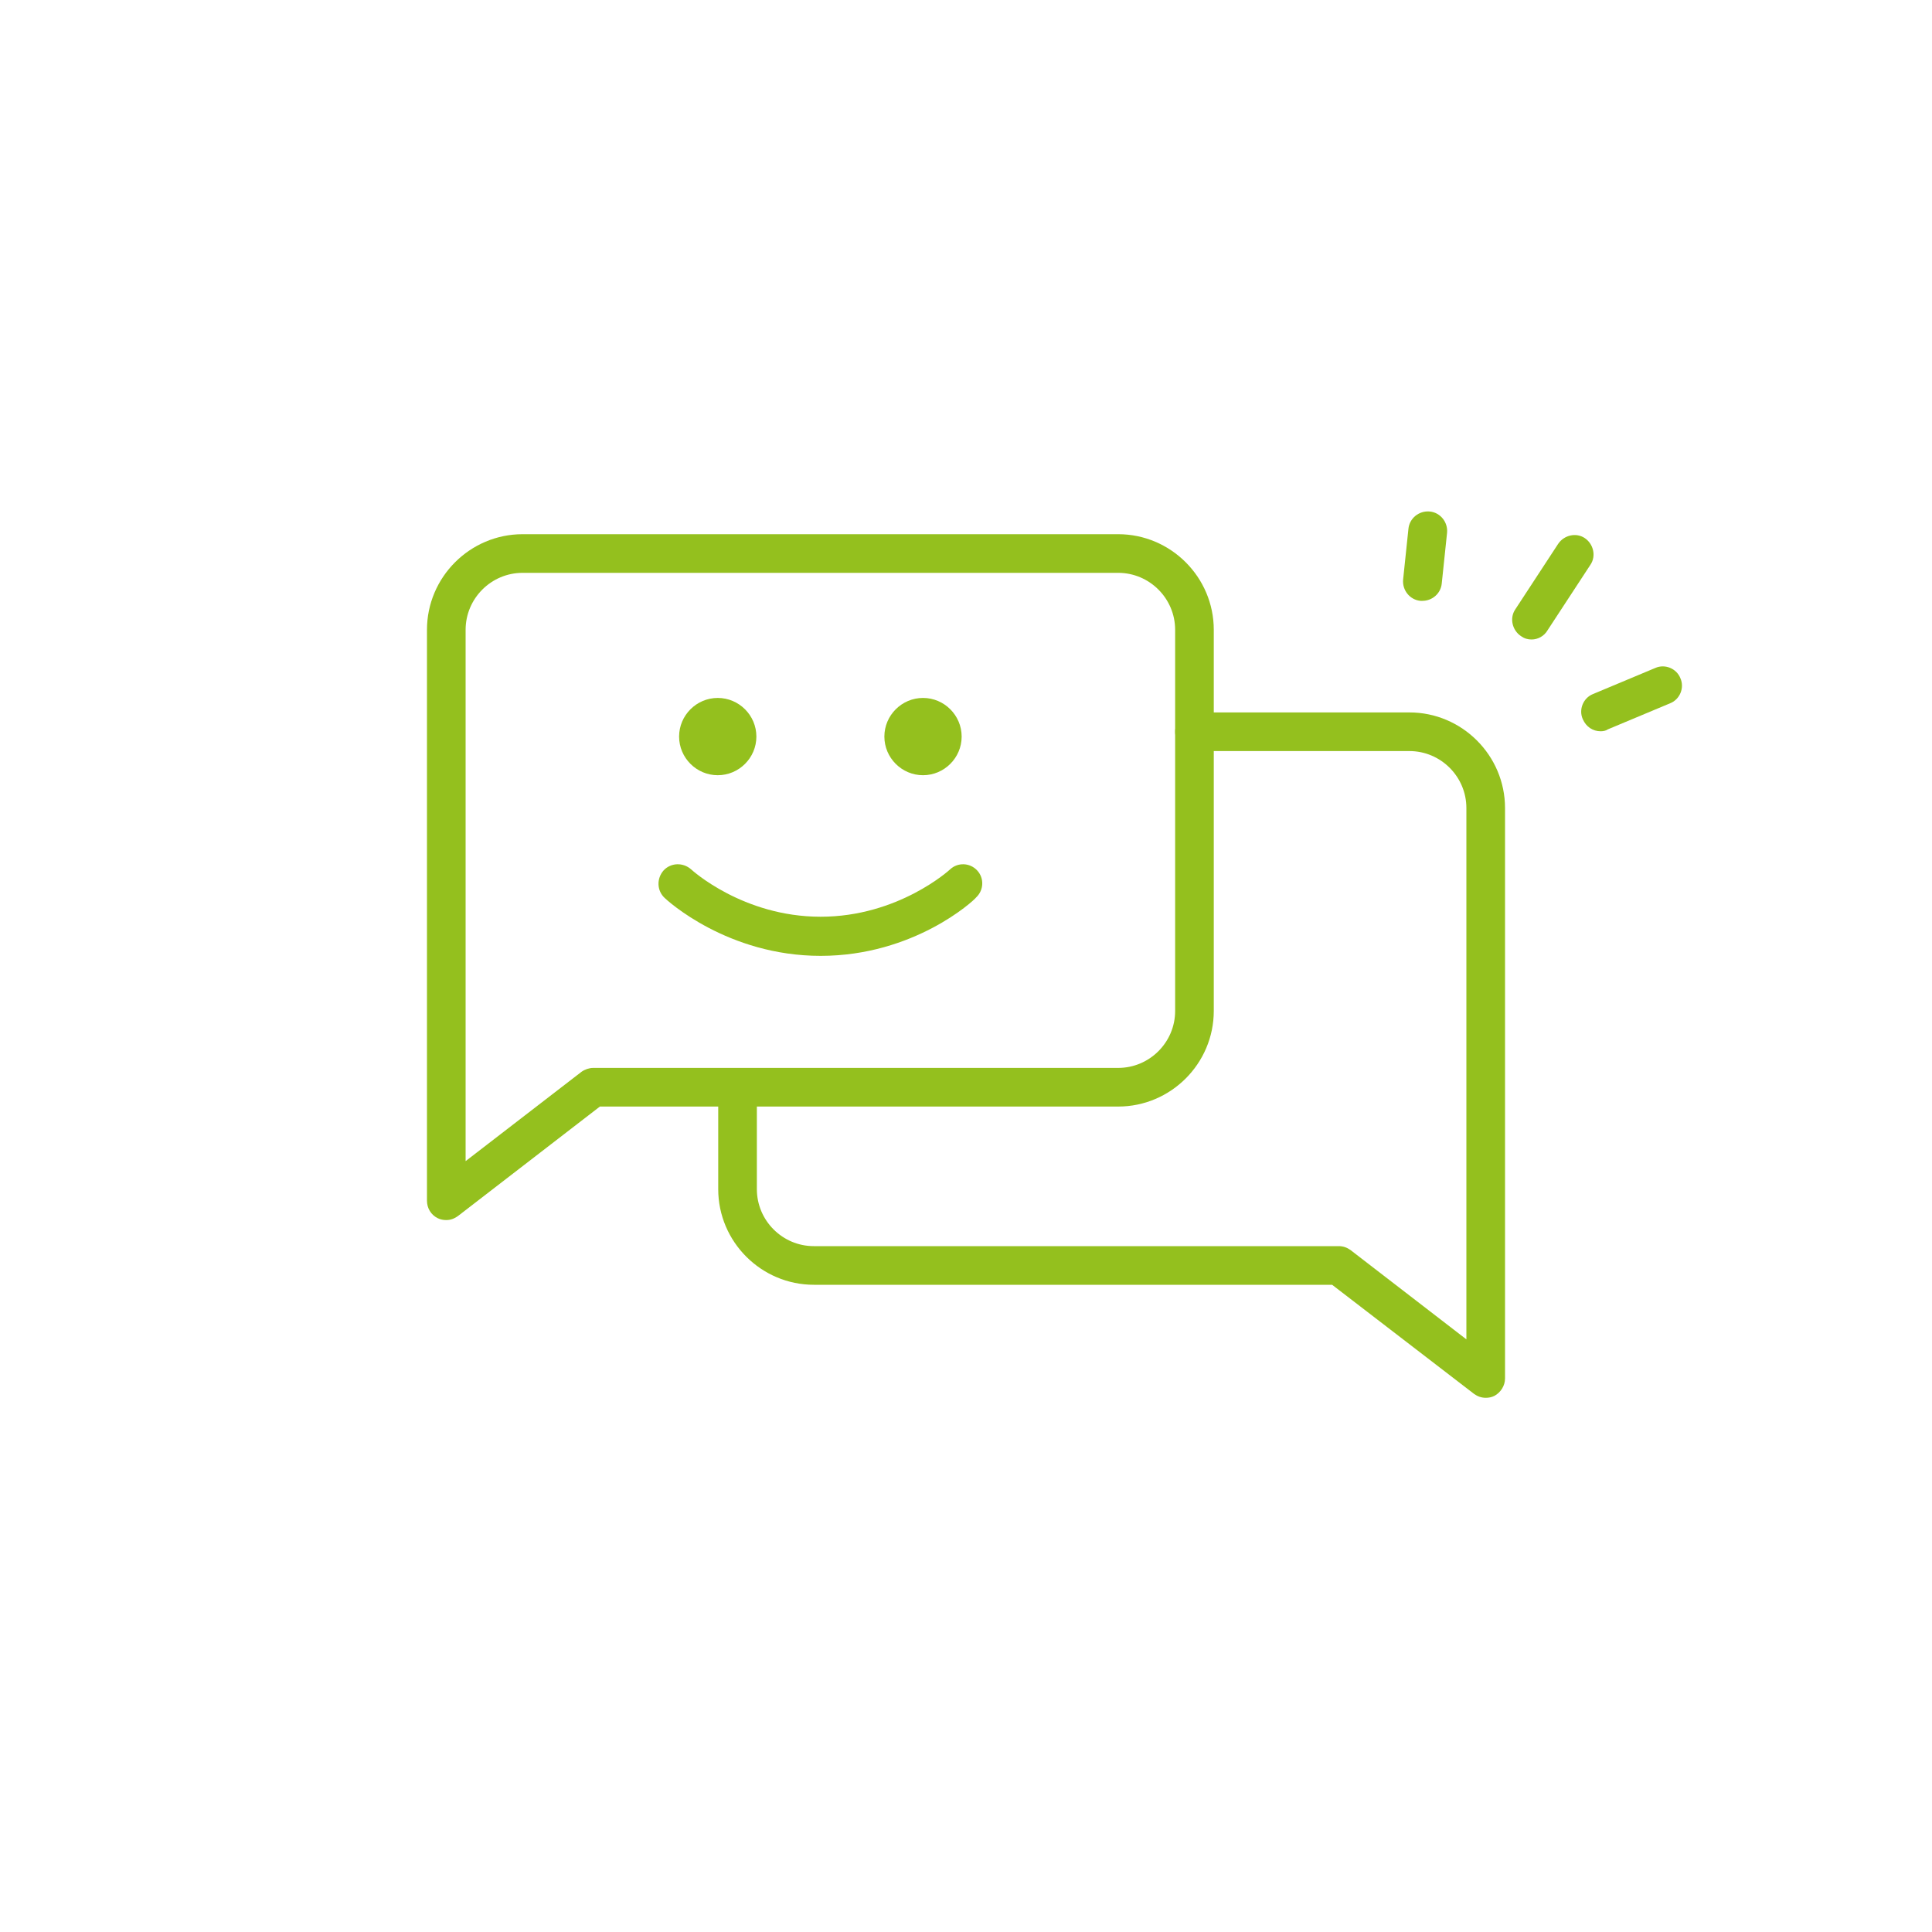 <?xml version="1.0" encoding="utf-8"?>
<!-- Generator: Adobe Illustrator 25.0.1, SVG Export Plug-In . SVG Version: 6.00 Build 0)  -->
<svg version="1.1" id="Calque_1" xmlns="http://www.w3.org/2000/svg" xmlns:xlink="http://www.w3.org/1999/xlink" x="0px" y="0px"
	 viewBox="0 0 400 400" style="enable-background:new 0 0 400 400;" xml:space="preserve">
<style type="text/css">
	.st0{fill:#94C01E;}
	.st1{fill:#3680B7;}
	.st2{fill:none;stroke:#94C01E;stroke-width:8;stroke-linecap:round;stroke-linejoin:round;stroke-miterlimit:10;}
</style>
<g>
	<g>
		<g>
			<path class="st0" d="M92.4,252.6c-0.6,0-1.2-0.1-1.8-0.4c-1.4-0.7-2.2-2.1-2.2-3.6V130.4c0-10.9,8.9-19.8,19.8-19.8h123.3
				c10.9,0,19.8,8.9,19.8,19.8v78.9c0,10.9-8.9,19.8-19.8,19.8H124.2l-29.3,22.6C94.1,252.3,93.3,252.6,92.4,252.6z M108.2,118.6
				c-6.5,0-11.8,5.3-11.8,11.8v110l24-18.5c0.7-0.5,1.6-0.8,2.4-0.8h108.7c6.5,0,11.8-5.3,11.8-11.8v-78.9c0-6.5-5.3-11.8-11.8-11.8
				H108.2z"/>
		</g>
		<g>
			<path class="st0" d="M307.6,289.4c-0.9,0-1.7-0.3-2.4-0.8L275.8,266H168.5c-10.9,0-19.8-8.9-19.8-19.8v-21c0-2.2,1.8-4,4-4
				s4,1.8,4,4v21c0,6.5,5.3,11.8,11.8,11.8h108.7c0.9,0,1.7,0.3,2.4,0.8l24,18.5v-110c0-6.5-5.3-11.8-11.8-11.8h-44.5
				c-2.2,0-4-1.8-4-4s1.8-4,4-4h44.5c10.9,0,19.8,8.9,19.8,19.8v118.1c0,1.5-0.9,2.9-2.2,3.6C308.8,289.3,308.2,289.4,307.6,289.4z"
				/>
		</g>
		<g>
			<path class="st0" d="M169.9,197.9c-19.3,0-31.8-11.5-32.3-12c-1.6-1.5-1.7-4-0.2-5.7c1.5-1.6,4-1.7,5.7-0.2
				c0.1,0.1,10.7,9.8,26.8,9.8s26.7-9.7,26.8-9.8c1.6-1.5,4.1-1.4,5.6,0.2c1.5,1.6,1.4,4.1-0.2,5.6
				C201.6,186.5,189.2,197.9,169.9,197.9z"/>
		</g>
		<g>
			<g>
				<path class="st0" d="M148.6,160.5c-4.4,0-8-3.6-8-8s3.6-8,8-8s8,3.6,8,8S153,160.5,148.6,160.5z M148.6,152.5L148.6,152.5
					L148.6,152.5z M148.6,152.5L148.6,152.5L148.6,152.5z M148.6,152.5L148.6,152.5L148.6,152.5z M148.6,152.5L148.6,152.5
					L148.6,152.5z M148.6,152.5C148.6,152.5,148.6,152.5,148.6,152.5L148.6,152.5z M148.6,152.5L148.6,152.5L148.6,152.5z
					 M148.6,152.5L148.6,152.5L148.6,152.5z M148.6,152.5L148.6,152.5L148.6,152.5z"/>
			</g>
			<g>
				<path class="st0" d="M191.1,160.5c-4.4,0-8-3.6-8-8s3.6-8,8-8s8,3.6,8,8S195.5,160.5,191.1,160.5z M191.1,152.5L191.1,152.5
					L191.1,152.5z M191.1,152.5L191.1,152.5L191.1,152.5z M191.1,152.5L191.1,152.5L191.1,152.5z M191.1,152.5L191.1,152.5
					L191.1,152.5z M191.1,152.5C191.1,152.5,191.1,152.5,191.1,152.5L191.1,152.5z M191.1,152.5L191.1,152.5L191.1,152.5z
					 M191.1,152.5L191.1,152.5L191.1,152.5z M191.1,152.5L191.1,152.5L191.1,152.5z"/>
			</g>
		</g>
	</g>
	<g>
		<path class="st0" d="M294.5,124.4c-0.1,0-0.3,0-0.4,0c-2.2-0.2-3.8-2.2-3.6-4.4l1.1-10.5c0.2-2.2,2.2-3.8,4.4-3.6
			c2.2,0.2,3.8,2.2,3.6,4.4l-1.1,10.5C298.3,122.9,296.5,124.4,294.5,124.4z"/>
	</g>
	<g>
		<path class="st0" d="M317.1,132.4c-0.8,0-1.5-0.2-2.2-0.7c-1.8-1.2-2.4-3.7-1.2-5.5l8.9-13.6c1.2-1.8,3.7-2.4,5.5-1.2
			c1.8,1.2,2.4,3.7,1.2,5.5l-8.9,13.6C319.7,131.7,318.4,132.4,317.1,132.4z"/>
	</g>
	<g>
		<path class="st0" d="M331.4,151.4c-1.6,0-3-0.9-3.7-2.5c-0.9-2,0.1-4.4,2.1-5.2l12.9-5.4c2-0.9,4.4,0.1,5.2,2.1
			c0.9,2-0.1,4.4-2.1,5.2l-12.9,5.4C332.5,151.3,331.9,151.4,331.4,151.4z"/>
	</g>
</g>
</svg>
